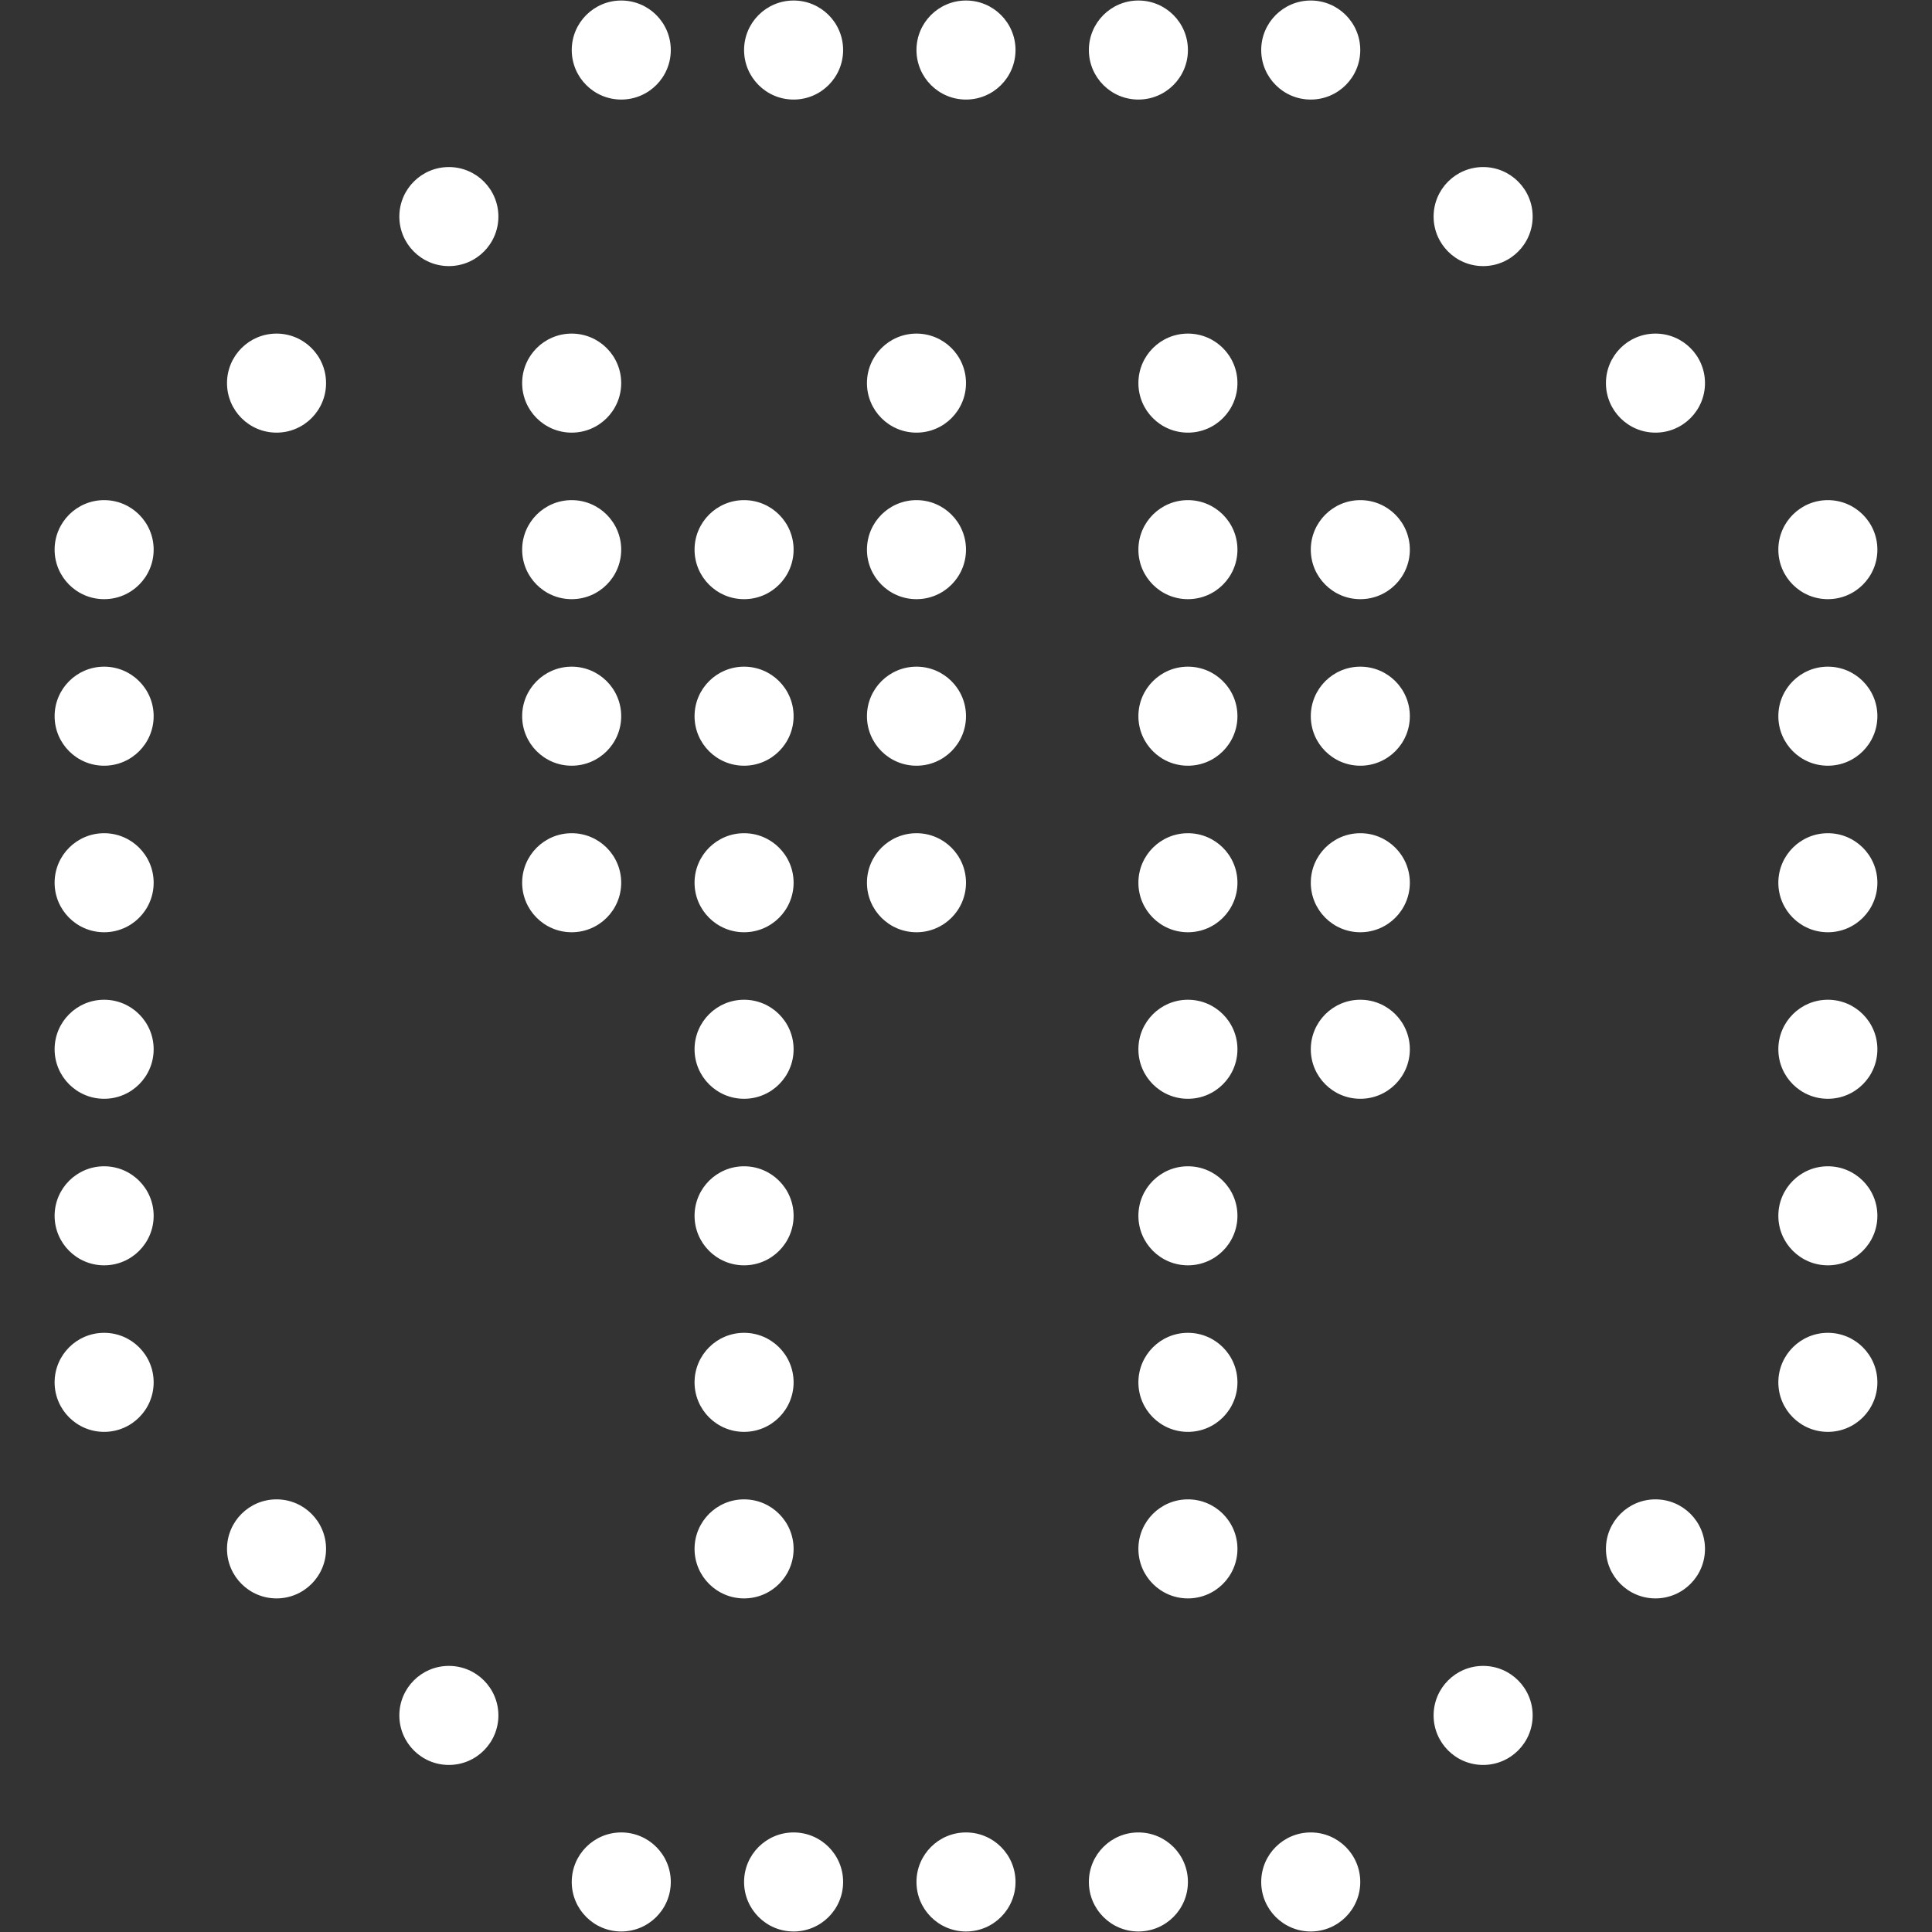 <?xml version="1.0" encoding="UTF-8"?>
<svg id="Layer_2" data-name="Layer 2" xmlns="http://www.w3.org/2000/svg" viewBox="0 0 300 300">
  <rect x="0" y="0" width="300" height="300" fill="#333333" stroke="none"/>
  <defs>
    <style>
      .cls-1 {
        fill: #fff;
      }
    </style>
  </defs>
  <g id="food">
    <g>
      <circle class="cls-1" cx="150" cy="292.23" r="7.69"/>
      <circle class="cls-1" cx="176.77" cy="292.23" r="7.69"/>
      <circle class="cls-1" cx="96.47" cy="292.23" r="7.69"/>
      <circle class="cls-1" cx="42.94" cy="240.51" r="7.69"/>
      <circle class="cls-1" cx="16.17" cy="214.65" r="7.69"/>
      <circle class="cls-1" cx="203.53" cy="292.23" r="7.69"/>
      <circle class="cls-1" cx="230.3" cy="266.37" r="7.69"/>
      <circle class="cls-1" cx="69.7" cy="266.37" r="7.69"/>
      <circle class="cls-1" cx="16.17" cy="188.79" r="7.69"/>
      <circle class="cls-1" cx="16.17" cy="162.93" r="7.69"/>
      <circle class="cls-1" cx="257.06" cy="240.51" r="7.69"/>
      <circle class="cls-1" cx="283.83" cy="214.65" r="7.69"/>
      <circle class="cls-1" cx="283.83" cy="188.79" r="7.69"/>
      <circle class="cls-1" cx="283.83" cy="137.07" r="7.69"/>
      <circle class="cls-1" cx="283.83" cy="162.93" r="7.69"/>
      <circle class="cls-1" cx="123.23" cy="292.23" r="7.69"/>
      <circle class="cls-1" cx="69.7" cy="33.63" r="7.69"/>
      <circle class="cls-1" cx="230.3" cy="33.63" r="7.69"/>
      <circle class="cls-1" cx="257.06" cy="59.49" r="7.69"/>
      <circle class="cls-1" cx="283.83" cy="85.35" r="7.69"/>
      <circle class="cls-1" cx="283.83" cy="111.21" r="7.69"/>
      <circle class="cls-1" cx="16.17" cy="137.07" r="7.69"/>
      <circle class="cls-1" cx="16.17" cy="111.21" r="7.69"/>
      <circle class="cls-1" cx="16.17" cy="85.35" r="7.69"/>
      <circle class="cls-1" cx="42.94" cy="59.49" r="7.69"/>
      <circle class="cls-1" cx="96.47" cy="7.77" r="7.69"/>
      <circle class="cls-1" cx="123.23" cy="7.77" r="7.69"/>
      <circle class="cls-1" cx="150" cy="7.77" r="7.69"/>
      <circle class="cls-1" cx="176.77" cy="7.77" r="7.69"/>
      <circle class="cls-1" cx="203.53" cy="7.77" r="7.69"/>
    </g>
    <g>
      <circle class="cls-1" cx="115.54" cy="240.51" r="7.69"/>
      <circle class="cls-1" cx="115.54" cy="214.65" r="7.69"/>
      <circle class="cls-1" cx="115.54" cy="188.79" r="7.69"/>
      <circle class="cls-1" cx="184.46" cy="188.79" r="7.69"/>
      <circle class="cls-1" cx="115.54" cy="162.93" r="7.69"/>
      <circle class="cls-1" cx="184.46" cy="240.51" r="7.69"/>
      <circle class="cls-1" cx="184.46" cy="214.65" r="7.69"/>
      <circle class="cls-1" cx="88.77" cy="59.49" r="7.69"/>
      <circle class="cls-1" cx="142.31" cy="59.49" r="7.69"/>
      <circle class="cls-1" cx="184.46" cy="59.49" r="7.69"/>
      <circle class="cls-1" cx="88.77" cy="85.35" r="7.69"/>
      <circle class="cls-1" cx="115.54" cy="85.35" r="7.69"/>
      <circle class="cls-1" cx="142.31" cy="85.35" r="7.69"/>
      <circle class="cls-1" cx="88.77" cy="111.21" r="7.69"/>
      <circle class="cls-1" cx="115.54" cy="111.21" r="7.69"/>
      <circle class="cls-1" cx="88.77" cy="137.07" r="7.69"/>
      <circle class="cls-1" cx="115.54" cy="137.07" r="7.69"/>
      <circle class="cls-1" cx="142.31" cy="137.07" r="7.69"/>
      <circle class="cls-1" cx="184.46" cy="137.07" r="7.69"/>
      <circle class="cls-1" cx="211.23" cy="137.07" r="7.69"/>
      <circle class="cls-1" cx="184.46" cy="162.93" r="7.69"/>
      <circle class="cls-1" cx="211.23" cy="162.93" r="7.69"/>
      <circle class="cls-1" cx="142.31" cy="111.21" r="7.69"/>
      <circle class="cls-1" cx="184.46" cy="111.21" r="7.69"/>
      <circle class="cls-1" cx="211.23" cy="111.21" r="7.69"/>
      <circle class="cls-1" cx="184.46" cy="85.35" r="7.69"/>
      <circle class="cls-1" cx="211.23" cy="85.35" r="7.69"/>
    </g>
  </g>
</svg>